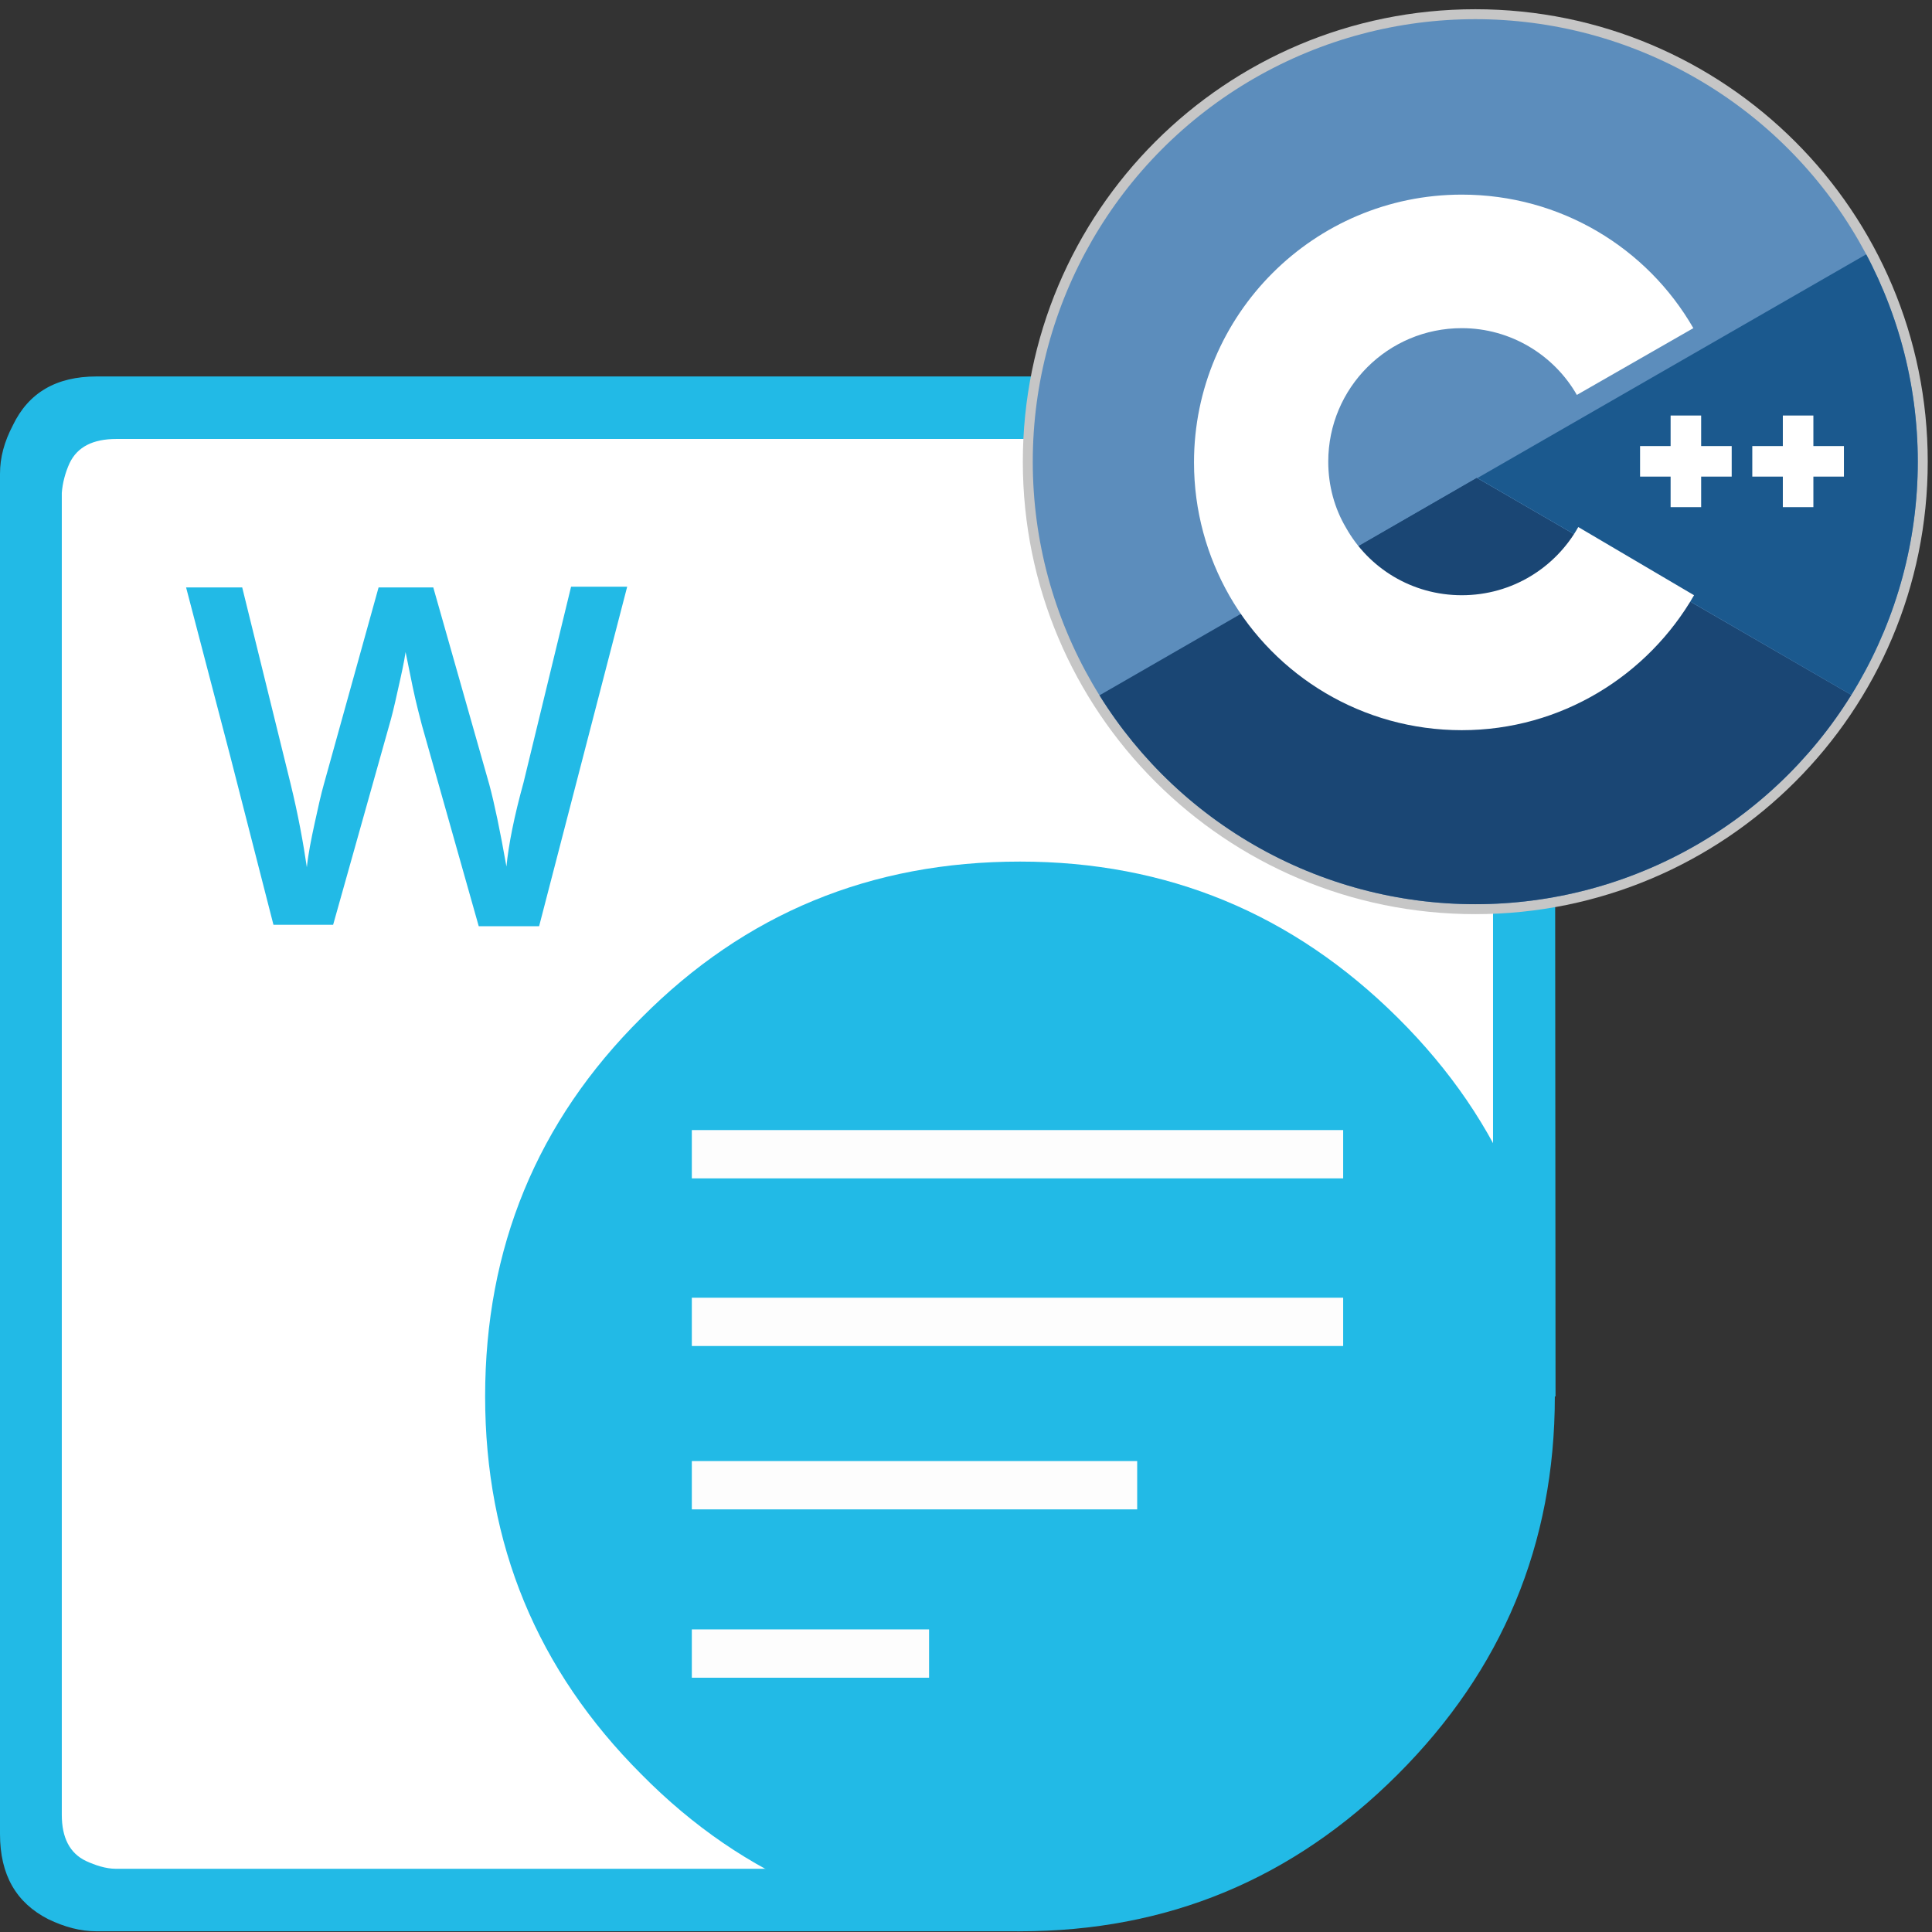 <?xml version="1.0" encoding="utf-8"?>
<!-- Generator: Adobe Illustrator 25.2.0, SVG Export Plug-In . SVG Version: 6.00 Build 0)  -->
<svg version="1.1" id="Layer_1" xmlns="http://www.w3.org/2000/svg" xmlns:xlink="http://www.w3.org/1999/xlink" x="0px" y="0px"
	 viewBox="0 0 272 272" style="enable-background:new 0 0 272 272;" xml:space="preserve">
<rect x="0" y="0" width="272" height="272" fill="#333333" stroke="none"/>
<style type="text/css">
	.st0{fill:#FFFFFF;}
	.st1{fill-rule:evenodd;clip-rule:evenodd;fill:#22BAE6;}
	.st2{fill:#22BAE6;}
	.st3{fill:#FDFDFD;}
	.st4{fill:#1A4674;}
	.st5{fill:#C6C6C6;}
	.st6{clip-path:url(#SVGID_2_);}
	.st7{fill:#5C8DBC;}
	.st8{fill:#1B598E;}
</style>
<g id="Words">
	<polygon class="st0" points="213.6,62.1 206.2,57.4 12.3,57.4 4.9,64.8 4.9,259.2 9.7,265.5 154.6,265.5 213.6,190.7 	"/>
	<g>
		<path class="st1" d="M68.3,196.6c0-20.9,7.3-38.7,22-53.3c14.6-14.7,32.3-22,53.3-22c20.7,0,38.4,7.3,53.2,22
			c14.8,14.7,22.1,32.4,22.1,53.3c0,20.8-7.4,38.5-22.1,53.2c-14.8,14.8-32.5,22.1-53.2,22.1c-21,0-38.8-7.4-53.3-22.1
			C75.6,235.1,68.3,217.4,68.3,196.6"/>
		<path class="st1" d="M219,196.6h-8.8V69.5c0-3.2-1.1-5.4-3.5-6.6c-0.8-0.4-1.7-0.7-2.8-0.9l-1.3-0.2H16.4c-3.3,0-5.5,1.1-6.6,3.4
			c-0.6,1.3-1,2.8-1.1,4.2v186.1c0,3.2,1.1,5.4,3.4,6.5c1.3,0.6,2.8,1.1,4.2,1.1h123.4l3.9,8.8h-130c-2.3,0-4.5-0.6-6.8-1.7
			C2.3,267.9,0,264,0,258.2V66.7c0-2.3,0.6-4.5,1.8-6.8C4,55.3,7.9,53,13.6,53h191.7l2.1,0.2c1.7,0.2,3.3,0.7,4.7,1.5
			c4.5,2.3,6.8,6.2,6.8,11.9L219,196.6L219,196.6z"/>
		<g>
			<path class="st2" d="M75.9,130.4h-8.5l-8-28.3c-0.3-1.2-0.8-3-1.3-5.4c-0.5-2.4-0.8-4-1-4.9c-0.2,1.4-0.6,3.2-1.1,5.4
				c-0.5,2.3-0.9,3.9-1.2,4.9l-7.9,28.1h-8.4l-6.1-23.8l-6.2-23.7h7.9l6.8,27.6c1.1,4.5,1.8,8.4,2.3,11.8c0.2-1.9,0.6-3.9,1.1-6.2
				c0.5-2.3,0.9-4.1,1.3-5.5l7.7-27.7H61l7.9,27.8c0.7,2.6,1.5,6.4,2.4,11.5c0.3-3.1,1.1-7.1,2.4-11.8l6.7-27.6h7.9L75.9,130.4z"/>
		</g>
		<g>
			<rect x="97.4" y="159.1" class="st3" width="91.7" height="6.8"/>
			<rect x="97.4" y="182.7" class="st3" width="91.7" height="6.8"/>
			<rect x="97.4" y="205.7" class="st3" width="62.7" height="6.8"/>
			<rect x="97.4" y="229.4" class="st3" width="33.4" height="6.8"/>
		</g>
	</g>
</g>
<g>
	<circle class="st4" cx="207.7" cy="65" r="62.7"/>
	<path class="st5" d="M207.7,3.3c34,0,61.7,27.7,61.7,61.7s-27.7,61.7-61.7,61.7S146,99.1,146,65S173.7,3.3,207.7,3.3 M207.7,1.3
		C172.5,1.3,144,29.8,144,65s28.5,63.7,63.7,63.7s63.7-28.5,63.7-63.7S242.9,1.3,207.7,1.3L207.7,1.3z"/>
</g>
<g>
	<defs>
		<circle id="SVGID_1_" cx="207.7" cy="65" r="62.3"/>
	</defs>
	<clipPath id="SVGID_2_">
		<use xlink:href="#SVGID_1_"  style="overflow:visible;"/>
	</clipPath>
	<g class="st6">
		<path class="st7" d="M286.2,31.2c0-3-0.6-5.6-1.9-7.8c-1.3-2.2-3.1-4.1-5.7-5.5c-20.9-12-41.8-24.1-62.7-36.1
			c-5.6-3.3-11.1-3.1-16.7,0.2c-8.3,4.9-50,28.8-62.4,35.9c-5.1,3-7.6,7.5-7.6,13.4c0,24.2,0,48.5,0,72.7c0,2.9,0.6,5.5,1.8,7.7
			c1.3,2.3,3.2,4.2,5.8,5.7c12.4,7.2,54.1,31,62.4,35.9c5.6,3.3,11.1,3.4,16.7,0.2c20.9-12.1,41.8-24.1,62.7-36.1
			c2.6-1.5,4.5-3.4,5.8-5.7c1.2-2.2,1.8-4.8,1.8-7.7C286.2,103.8,286.2,55.4,286.2,31.2"/>
		<path class="st4" d="M207.9,67.3l-76.9,44.3c1.3,2.3,3.2,4.2,5.8,5.7c12.4,7.2,54.1,31,62.4,35.9c5.6,3.3,11.1,3.4,16.7,0.2
			c20.9-12.1,41.8-24.1,62.7-36.1c2.6-1.5,4.5-3.4,5.8-5.7L207.9,67.3"/>
		<path class="st4" d="M185.2,80.4c4.5,7.8,12.9,13.1,22.5,13.1c9.7,0,18.2-5.3,22.6-13.2l-22.4-13L185.2,80.4"/>
		<path class="st8" d="M286.2,31.2c0-3-0.6-5.6-1.9-7.8l-76.3,43.9l76.4,44.3c1.2-2.2,1.8-4.8,1.8-7.7
			C286.2,103.8,286.2,55.4,286.2,31.2"/>
	</g>
</g>
<g>
	<path class="st0" d="M259.6,67.1h-4.3v4.3h-4.3v-4.3h-4.3v-4.3h4.3v-4.3h4.3v4.3h4.3V67.1"/>
	<path class="st0" d="M243.8,67.1h-4.3v4.3h-4.3v-4.3h-4.3v-4.3h4.3v-4.3h4.3v4.3h4.3V67.1"/>
	<path class="st0" d="M222.2,74.2c-3.2,5.7-9.3,9.6-16.4,9.6c-7,0-13.1-3.8-16.3-9.5c-1.6-2.7-2.5-5.9-2.5-9.3
		c0-10.4,8.4-18.8,18.8-18.8c6.9,0,13,3.8,16.2,9.4l16.4-9.4c-6.5-11.3-18.7-18.8-32.6-18.8c-20.8,0-37.7,16.9-37.7,37.7
		c0,6.8,1.8,13.2,5,18.8c6.5,11.3,18.7,18.9,32.7,18.9c14,0,26.2-7.7,32.7-19L222.2,74.2"/>
</g>
<g>
</g>
<g>
</g>
<g>
</g>
<g>
</g>
<g>
</g>
<g>
</g>
</svg>
